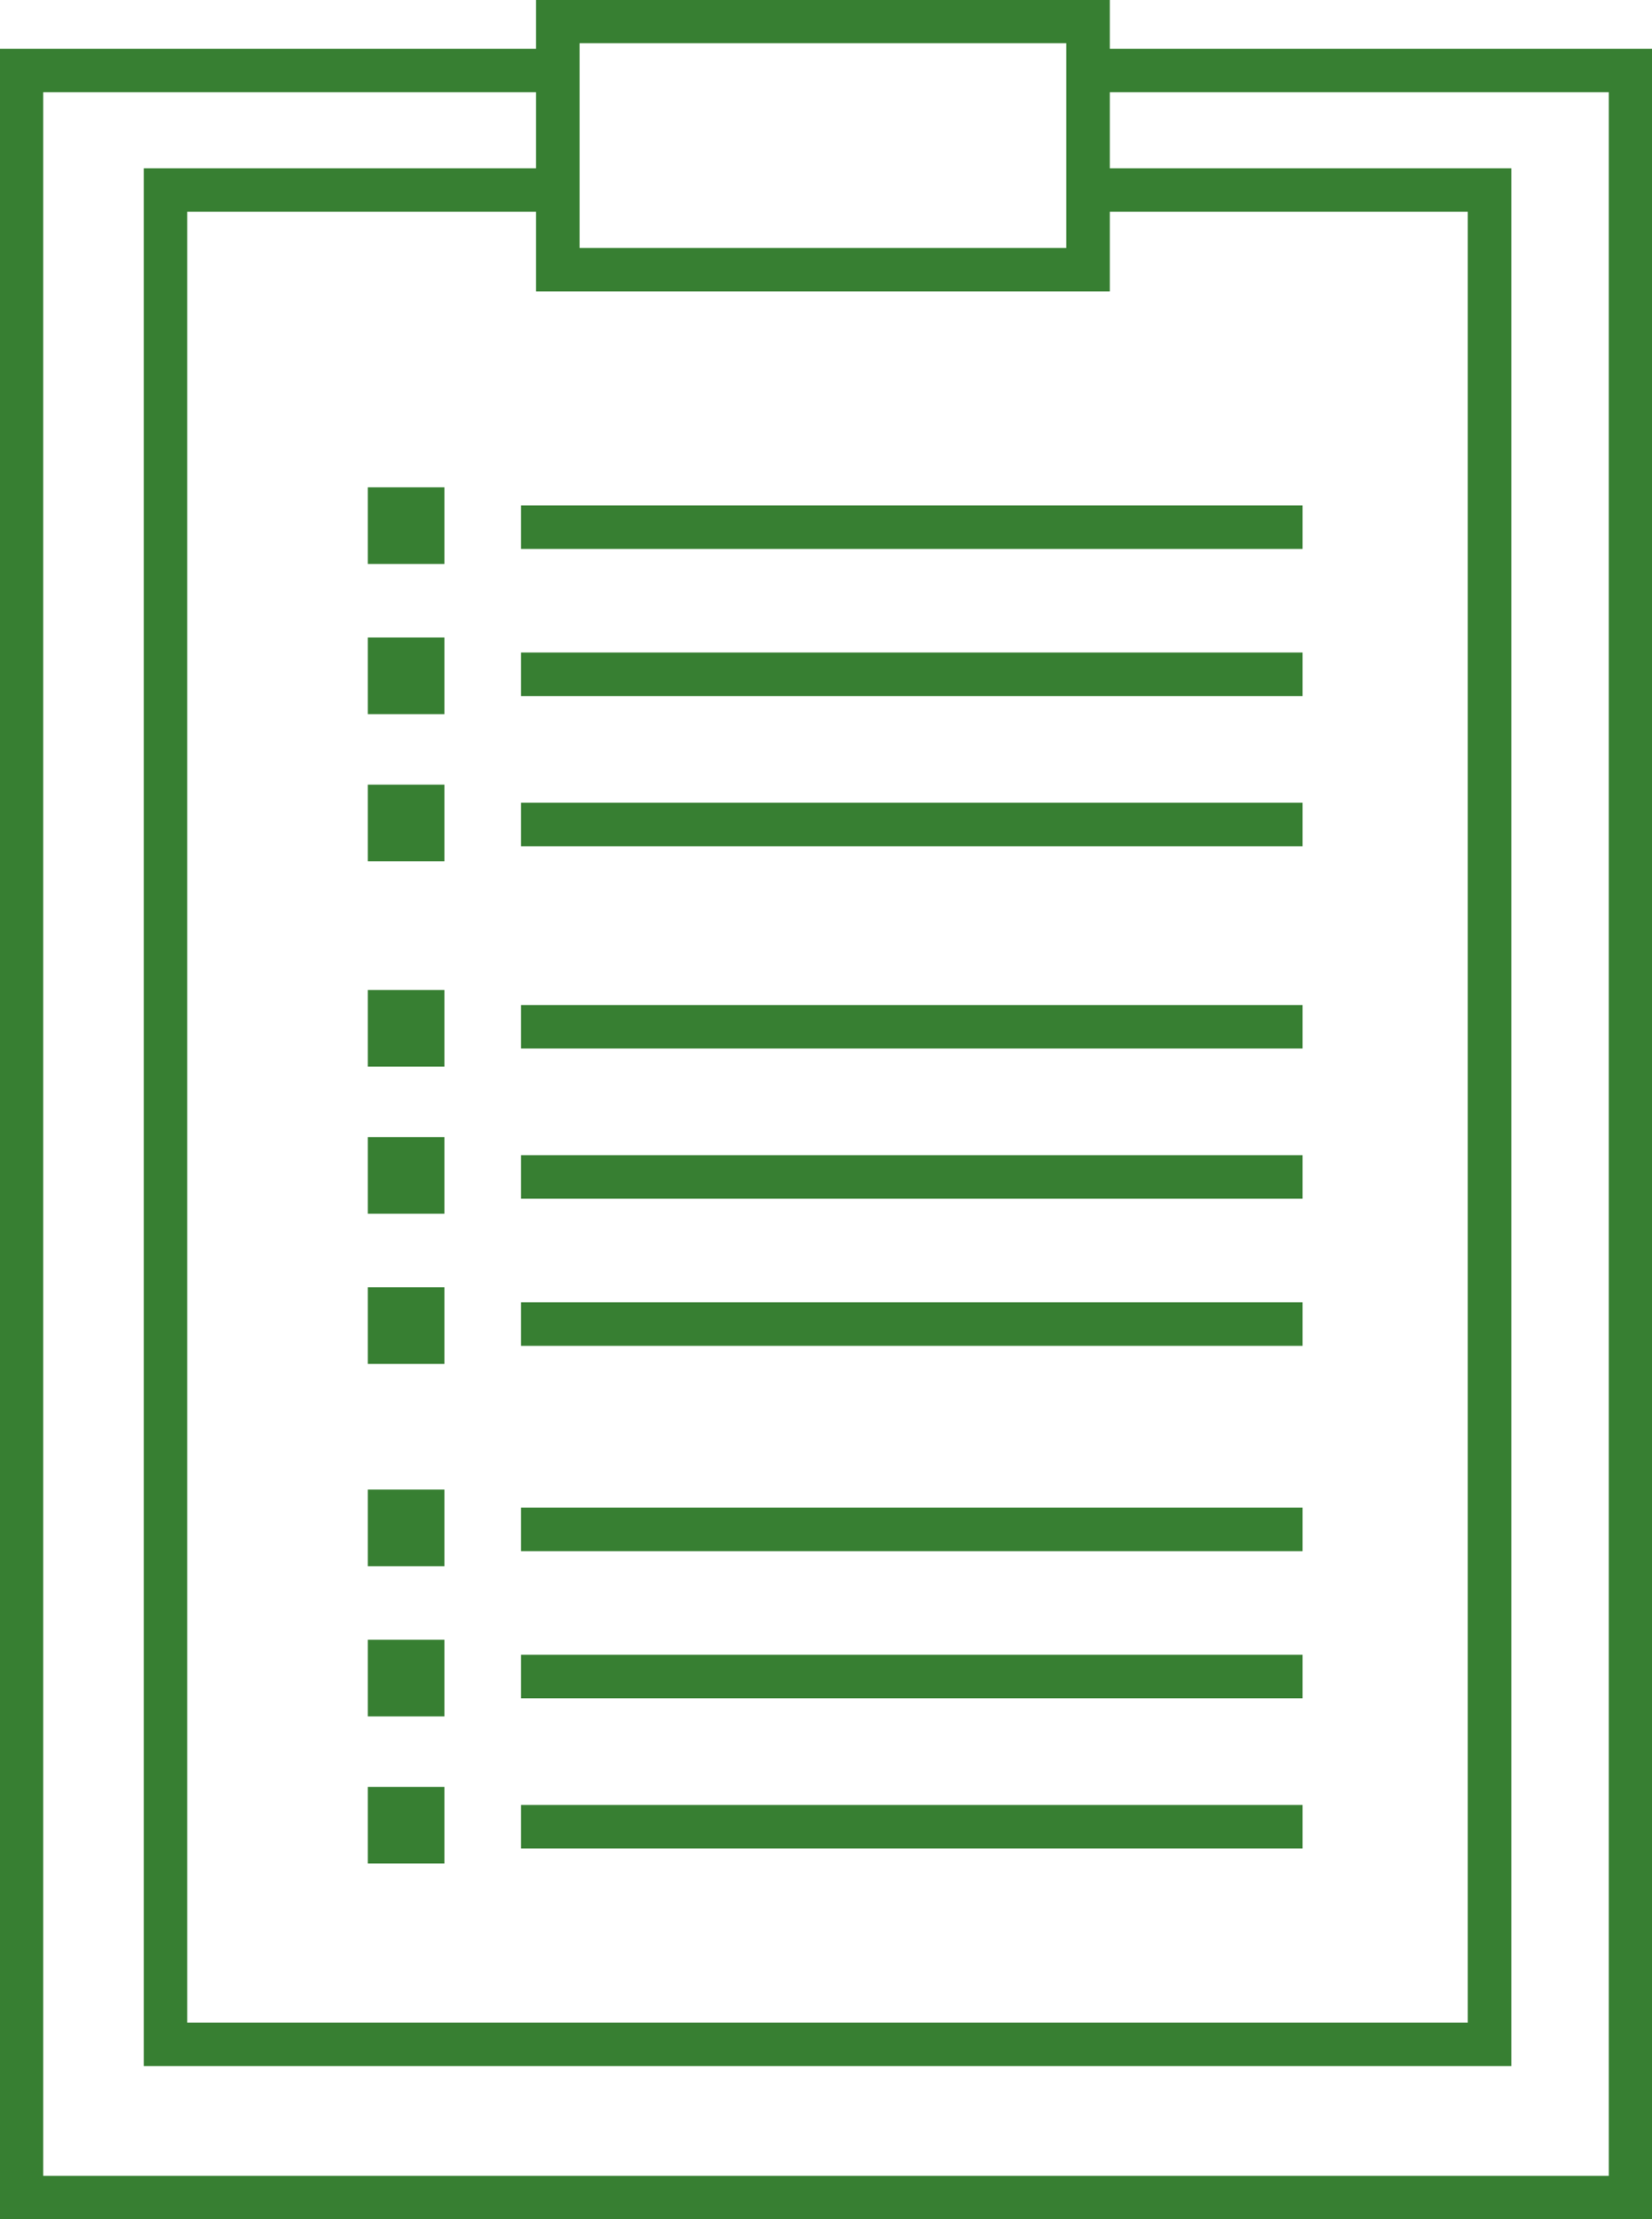 <?xml version="1.0" encoding="utf-8"?>
<!-- Generator: Adobe Illustrator 27.0.0, SVG Export Plug-In . SVG Version: 6.00 Build 0)  -->
<svg version="1.1" id="レイヤー_1" xmlns="http://www.w3.org/2000/svg" xmlns:xlink="http://www.w3.org/1999/xlink" x="0px"
	 y="0px" viewBox="0 0 53.9 72.4" style="enable-background:new 0 0 53.9 72.4;" xml:space="preserve">
<style type="text/css">
	.st0{fill:#377F32;}
	.st1{fill:none;stroke:#377F32;stroke-width:1.42;stroke-miterlimit:10;}
</style>
<g id="レイヤー_2_00000012465527698158377360000004022222444326004150_">
	<g id="レイヤー_1-2">
		<rect x="12" y="58.3" class="st0" width="2.5" height="2.5"/>
		<line class="st1" x1="17" y1="59.6" x2="42.5" y2="59.6"/>
		<rect x="12" y="53.5" class="st0" width="2.5" height="2.5"/>
		<line class="st1" x1="17" y1="54.7" x2="42.5" y2="54.7"/>
		<rect x="12" y="48.6" class="st0" width="2.5" height="2.5"/>
		<line class="st1" x1="17" y1="49.9" x2="42.5" y2="49.9"/>
		<rect x="12" y="42" class="st0" width="2.5" height="2.5"/>
		<line class="st1" x1="17" y1="43.2" x2="42.5" y2="43.2"/>
		<rect x="12" y="37.1" class="st0" width="2.5" height="2.5"/>
		<line class="st1" x1="17" y1="38.4" x2="42.5" y2="38.4"/>
		<rect x="12" y="32.3" class="st0" width="2.5" height="2.5"/>
		<line class="st1" x1="17" y1="33.5" x2="42.5" y2="33.5"/>
		<rect x="12" y="25.6" class="st0" width="2.5" height="2.5"/>
		<line class="st1" x1="17" y1="26.9" x2="42.5" y2="26.9"/>
		<rect x="12" y="20.8" class="st0" width="2.5" height="2.5"/>
		<line class="st1" x1="17" y1="22" x2="42.5" y2="22"/>
		<rect x="12" y="15.9" class="st0" width="2.5" height="2.5"/>
		<polyline class="st1" points="35.9,2.3 53.2,2.3 53.2,71.7 0.7,71.7 0.7,2.3 18,2.3 		"/>
		<rect x="18.2" y="0.7" class="st1" width="17.3" height="8.1"/>
		<polyline class="st1" points="35.8,6.2 48.6,6.2 48.6,66.7 5.4,66.7 5.4,6.2 18.1,6.2 		"/>
		<line class="st1" x1="17" y1="17.2" x2="42.5" y2="17.2"/>
	</g>
</g>
</svg>

